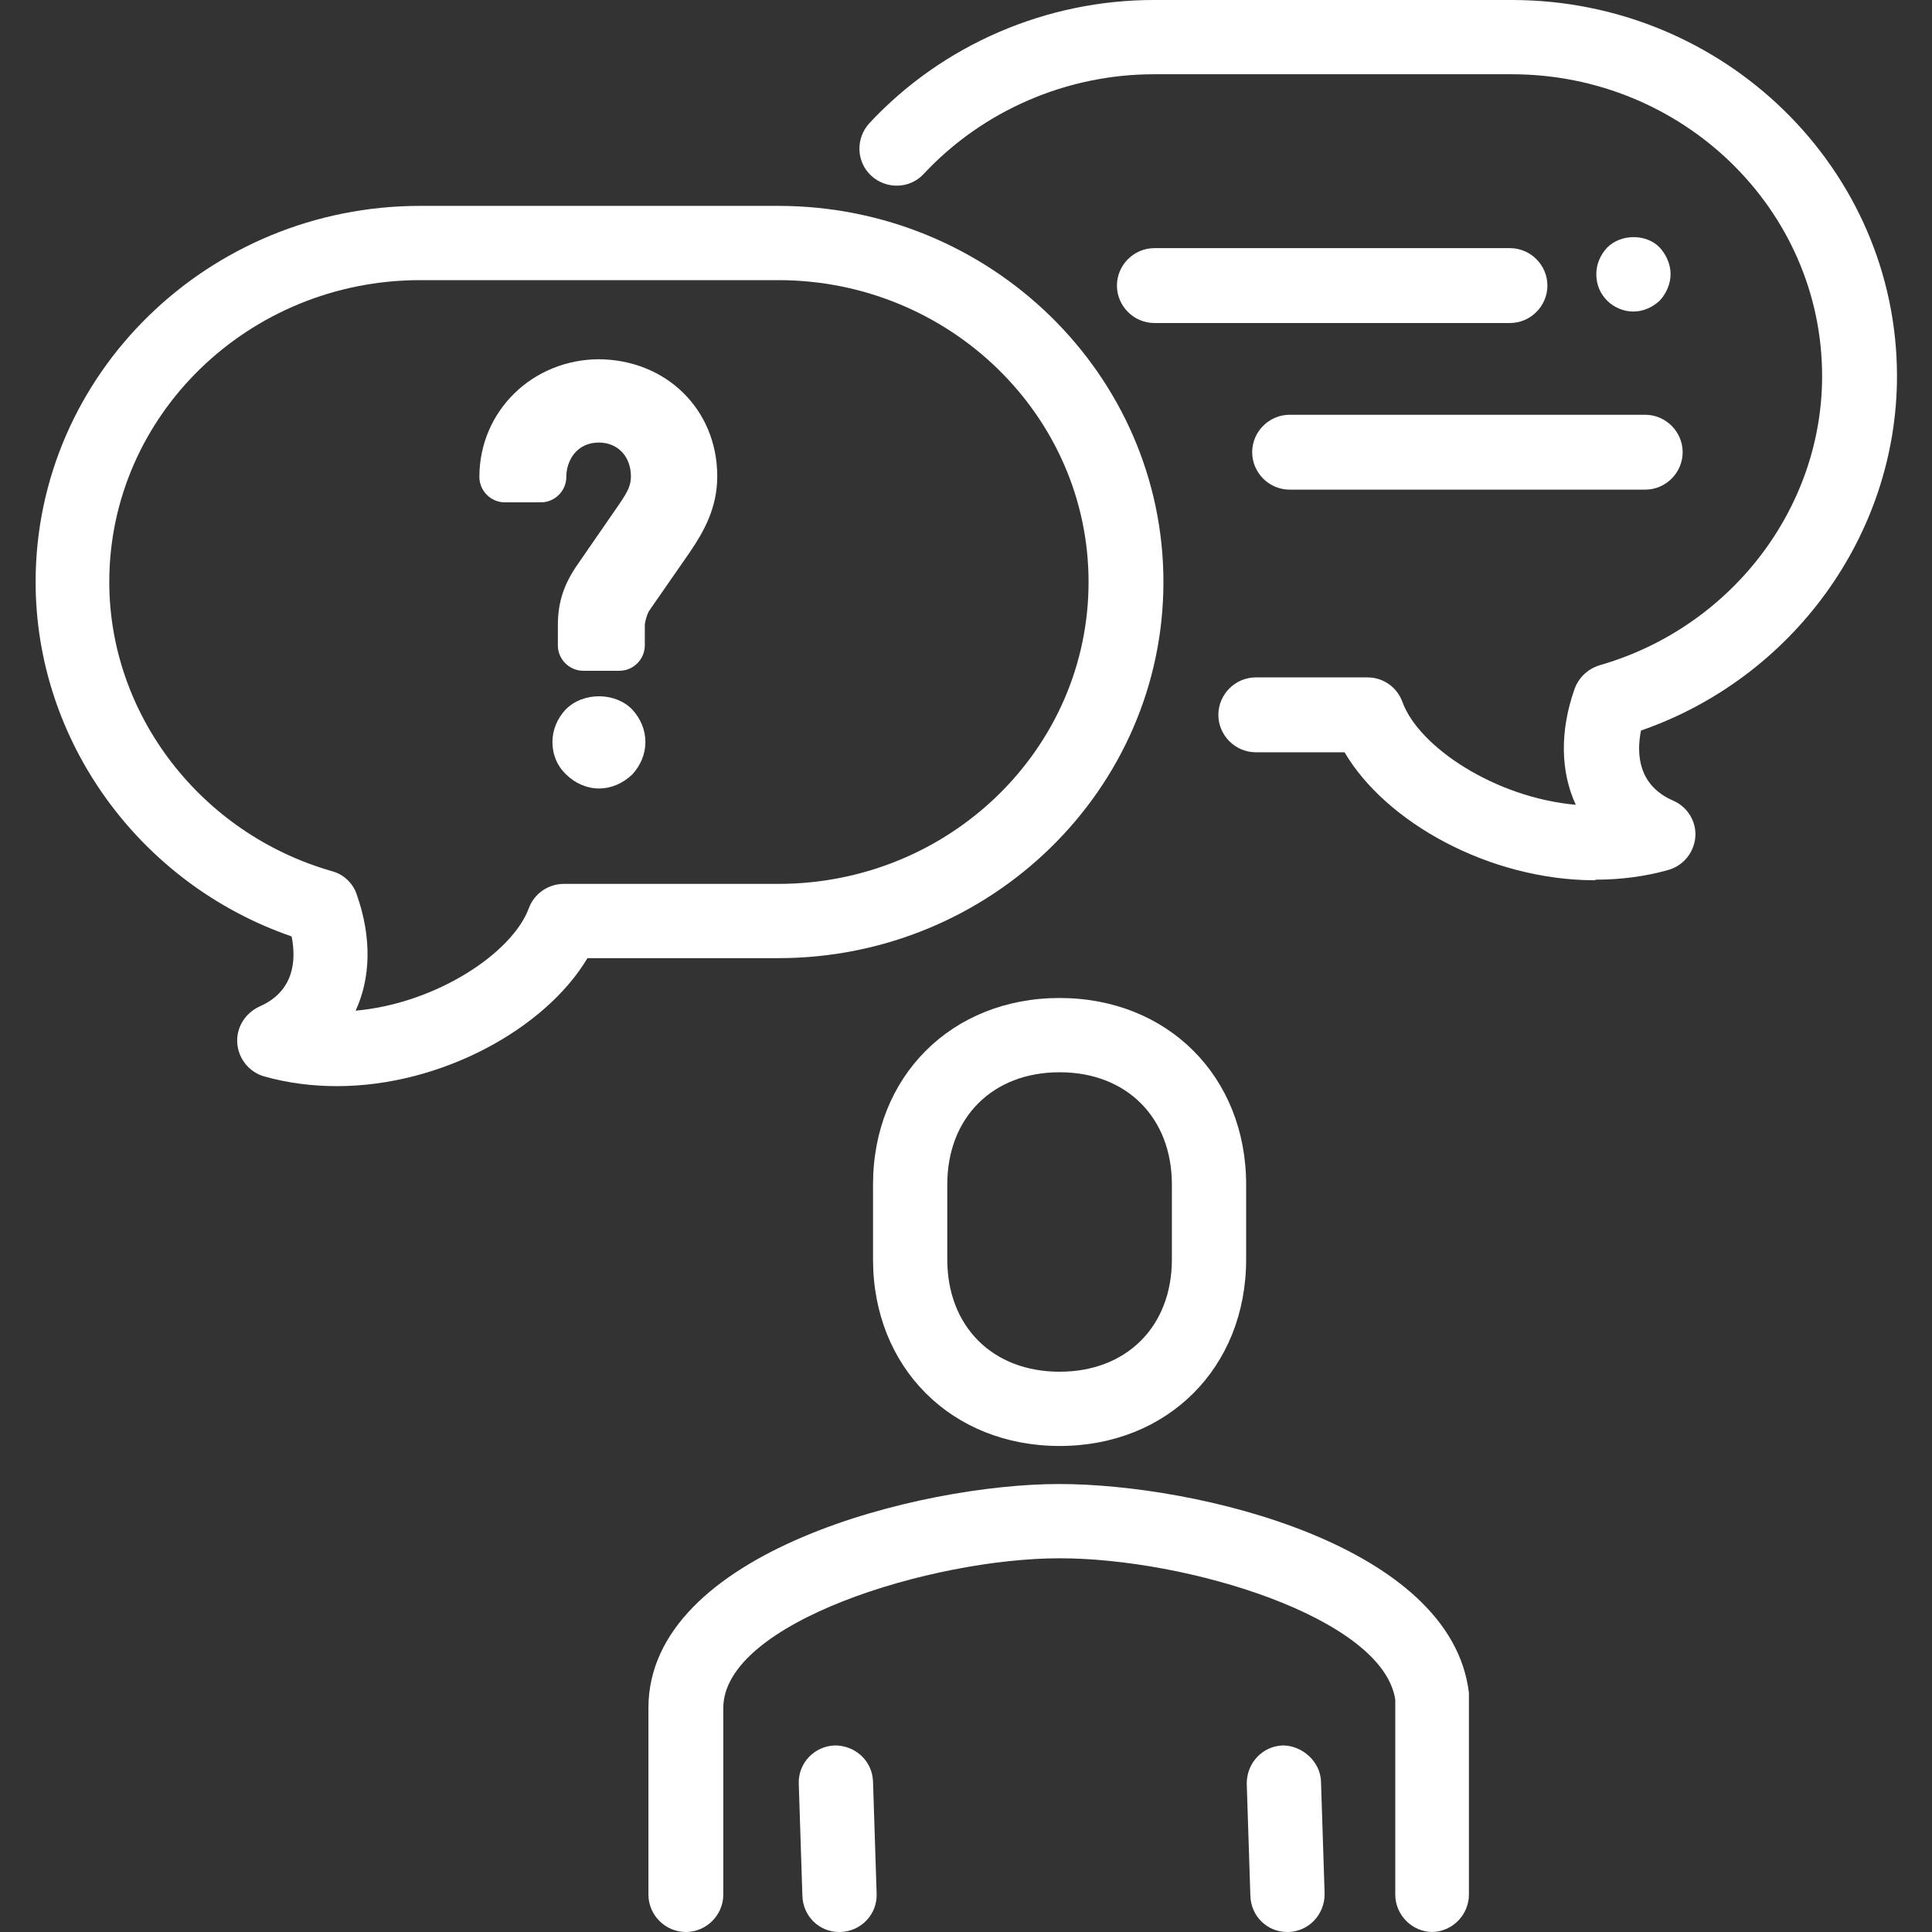 <?xml version="1.0" encoding="UTF-8"?>
<svg xmlns="http://www.w3.org/2000/svg" id="Karriere" viewBox="0 0 32 32">
  <rect x="0" y="0" width="32" height="32" fill="#333333" stroke="none"/>
  <defs>
    <style>
      .cls-1 {
        fill: #fff;
        stroke-width: 0px;
      }
    </style>
  </defs>
  <g>
    <path class="cls-1" d="m5.58,17.99c-.4,0-.81-.05-1.2-.16-.25-.07-.43-.29-.45-.55-.02-.26.13-.5.37-.61.57-.25.61-.76.53-1.16-2.52-.87-4.24-3.24-4.24-5.87C.59,6.2,3.45,3.41,6.96,3.41h5.93c3.52,0,6.38,2.8,6.38,6.23s-2.86,6.23-6.38,6.23h-3.16c-.69,1.16-2.41,2.12-4.15,2.12Zm1.38-13.35c-2.84,0-5.15,2.24-5.15,5,0,2.2,1.52,4.17,3.69,4.79.19.05.35.2.41.39.25.71.23,1.38-.02,1.92,1.34-.12,2.6-.96,2.87-1.7.09-.24.32-.4.58-.4h3.55c2.84,0,5.14-2.24,5.14-5s-2.31-5-5.14-5h-5.93Z"></path>
    <path class="cls-1" d="m26.42,14.58c-1.75,0-3.47-.96-4.15-2.12h-1.47c-.34,0-.62-.28-.62-.62s.28-.62.62-.62h1.85c.26,0,.49.16.58.41.27.74,1.53,1.58,2.87,1.7-.25-.54-.27-1.21-.02-1.92.07-.19.22-.33.41-.39,2.17-.62,3.69-2.59,3.69-4.79,0-2.76-2.31-5-5.14-5h-5.93c-1.44,0-2.83.6-3.81,1.65-.23.25-.62.26-.87.03-.25-.23-.26-.62-.03-.87,1.21-1.3,2.93-2.04,4.71-2.04h5.93c3.52,0,6.38,2.8,6.38,6.23,0,2.63-1.73,5-4.24,5.87-.08.4-.04.91.53,1.16.24.1.39.35.37.6-.02.26-.2.48-.45.55-.39.11-.8.16-1.2.16Z"></path>
    <path class="cls-1" d="m27.05,5.16c-.16,0-.32-.07-.43-.18-.12-.12-.18-.27-.18-.44s.07-.32.18-.44c.23-.23.65-.23.87,0,.11.12.18.28.18.44s-.07.32-.18.44c-.12.11-.27.18-.44.18Z"></path>
    <path class="cls-1" d="m25.01,5.35h-5.89c-.34,0-.62-.28-.62-.62s.28-.62.62-.62h5.89c.34,0,.62.28.62.62s-.28.62-.62.62Z"></path>
    <path class="cls-1" d="m27.25,8.11h-5.89c-.34,0-.62-.28-.62-.62s.28-.62.62-.62h5.89c.34,0,.62.28.62.62s-.28.62-.62.62Z"></path>
    <g>
      <path class="cls-1" d="m9.93,5.95c-1.11,0-1.99.86-1.99,1.95,0,.23.19.42.42.42h.6c.23,0,.42-.19.42-.42,0-.27.17-.57.54-.57.31,0,.53.23.53.56,0,.15-.05.25-.2.47l-.67.97c-.24.34-.34.64-.34,1.03v.33c0,.23.19.42.42.42h.6c.23,0,.42-.19.42-.42v-.33c0-.05.03-.17.07-.24l.68-.98c.23-.34.45-.73.45-1.25,0-1.11-.85-1.94-1.98-1.94Z"></path>
      <path class="cls-1" d="m9.37,11.75c-.14.15-.22.34-.22.54,0,.21.08.4.23.54.14.14.34.23.54.23s.39-.08.55-.23c.14-.15.22-.34.22-.54s-.08-.39-.22-.54c-.27-.28-.8-.3-1.1,0Z"></path>
    </g>
  </g>
  <path class="cls-1" d="m23.73,32c-.34,0-.62-.28-.62-.62v-3.23c-.21-1.36-3.45-2.34-5.56-2.34s-5.57,1.06-5.57,2.48v3.09c0,.34-.28.62-.62.62s-.62-.28-.62-.62v-3.09c0-2.59,4.51-3.71,6.8-3.71s6.5,1.01,6.79,3.46c0,.02,0,.05,0,.07v3.27c0,.34-.28.62-.62.62Z"></path>
  <path class="cls-1" d="m17.55,23.95c-1.79,0-3.09-1.3-3.09-3.09v-1.24c0-1.79,1.3-3.09,3.09-3.09s3.09,1.3,3.09,3.09v1.24c0,1.79-1.3,3.09-3.09,3.09Zm0-6.19c-1.11,0-1.86.75-1.86,1.86v1.24c0,1.11.75,1.86,1.86,1.86s1.86-.75,1.86-1.86v-1.24c0-1.11-.75-1.86-1.86-1.86Z"></path>
  <path class="cls-1" d="m21.32,32c-.33,0-.6-.26-.61-.6l-.06-1.86c0-.34.26-.62.6-.63.31,0,.62.26.63.6l.06,1.86c0,.34-.26.62-.6.63h-.02Z"></path>
  <path class="cls-1" d="m13.9,32c-.33,0-.6-.26-.61-.6l-.06-1.86c-.01-.34.26-.62.6-.63.34,0,.62.26.63.6l.06,1.86c.01.34-.26.62-.6.63h-.02Z"></path>
</svg>
